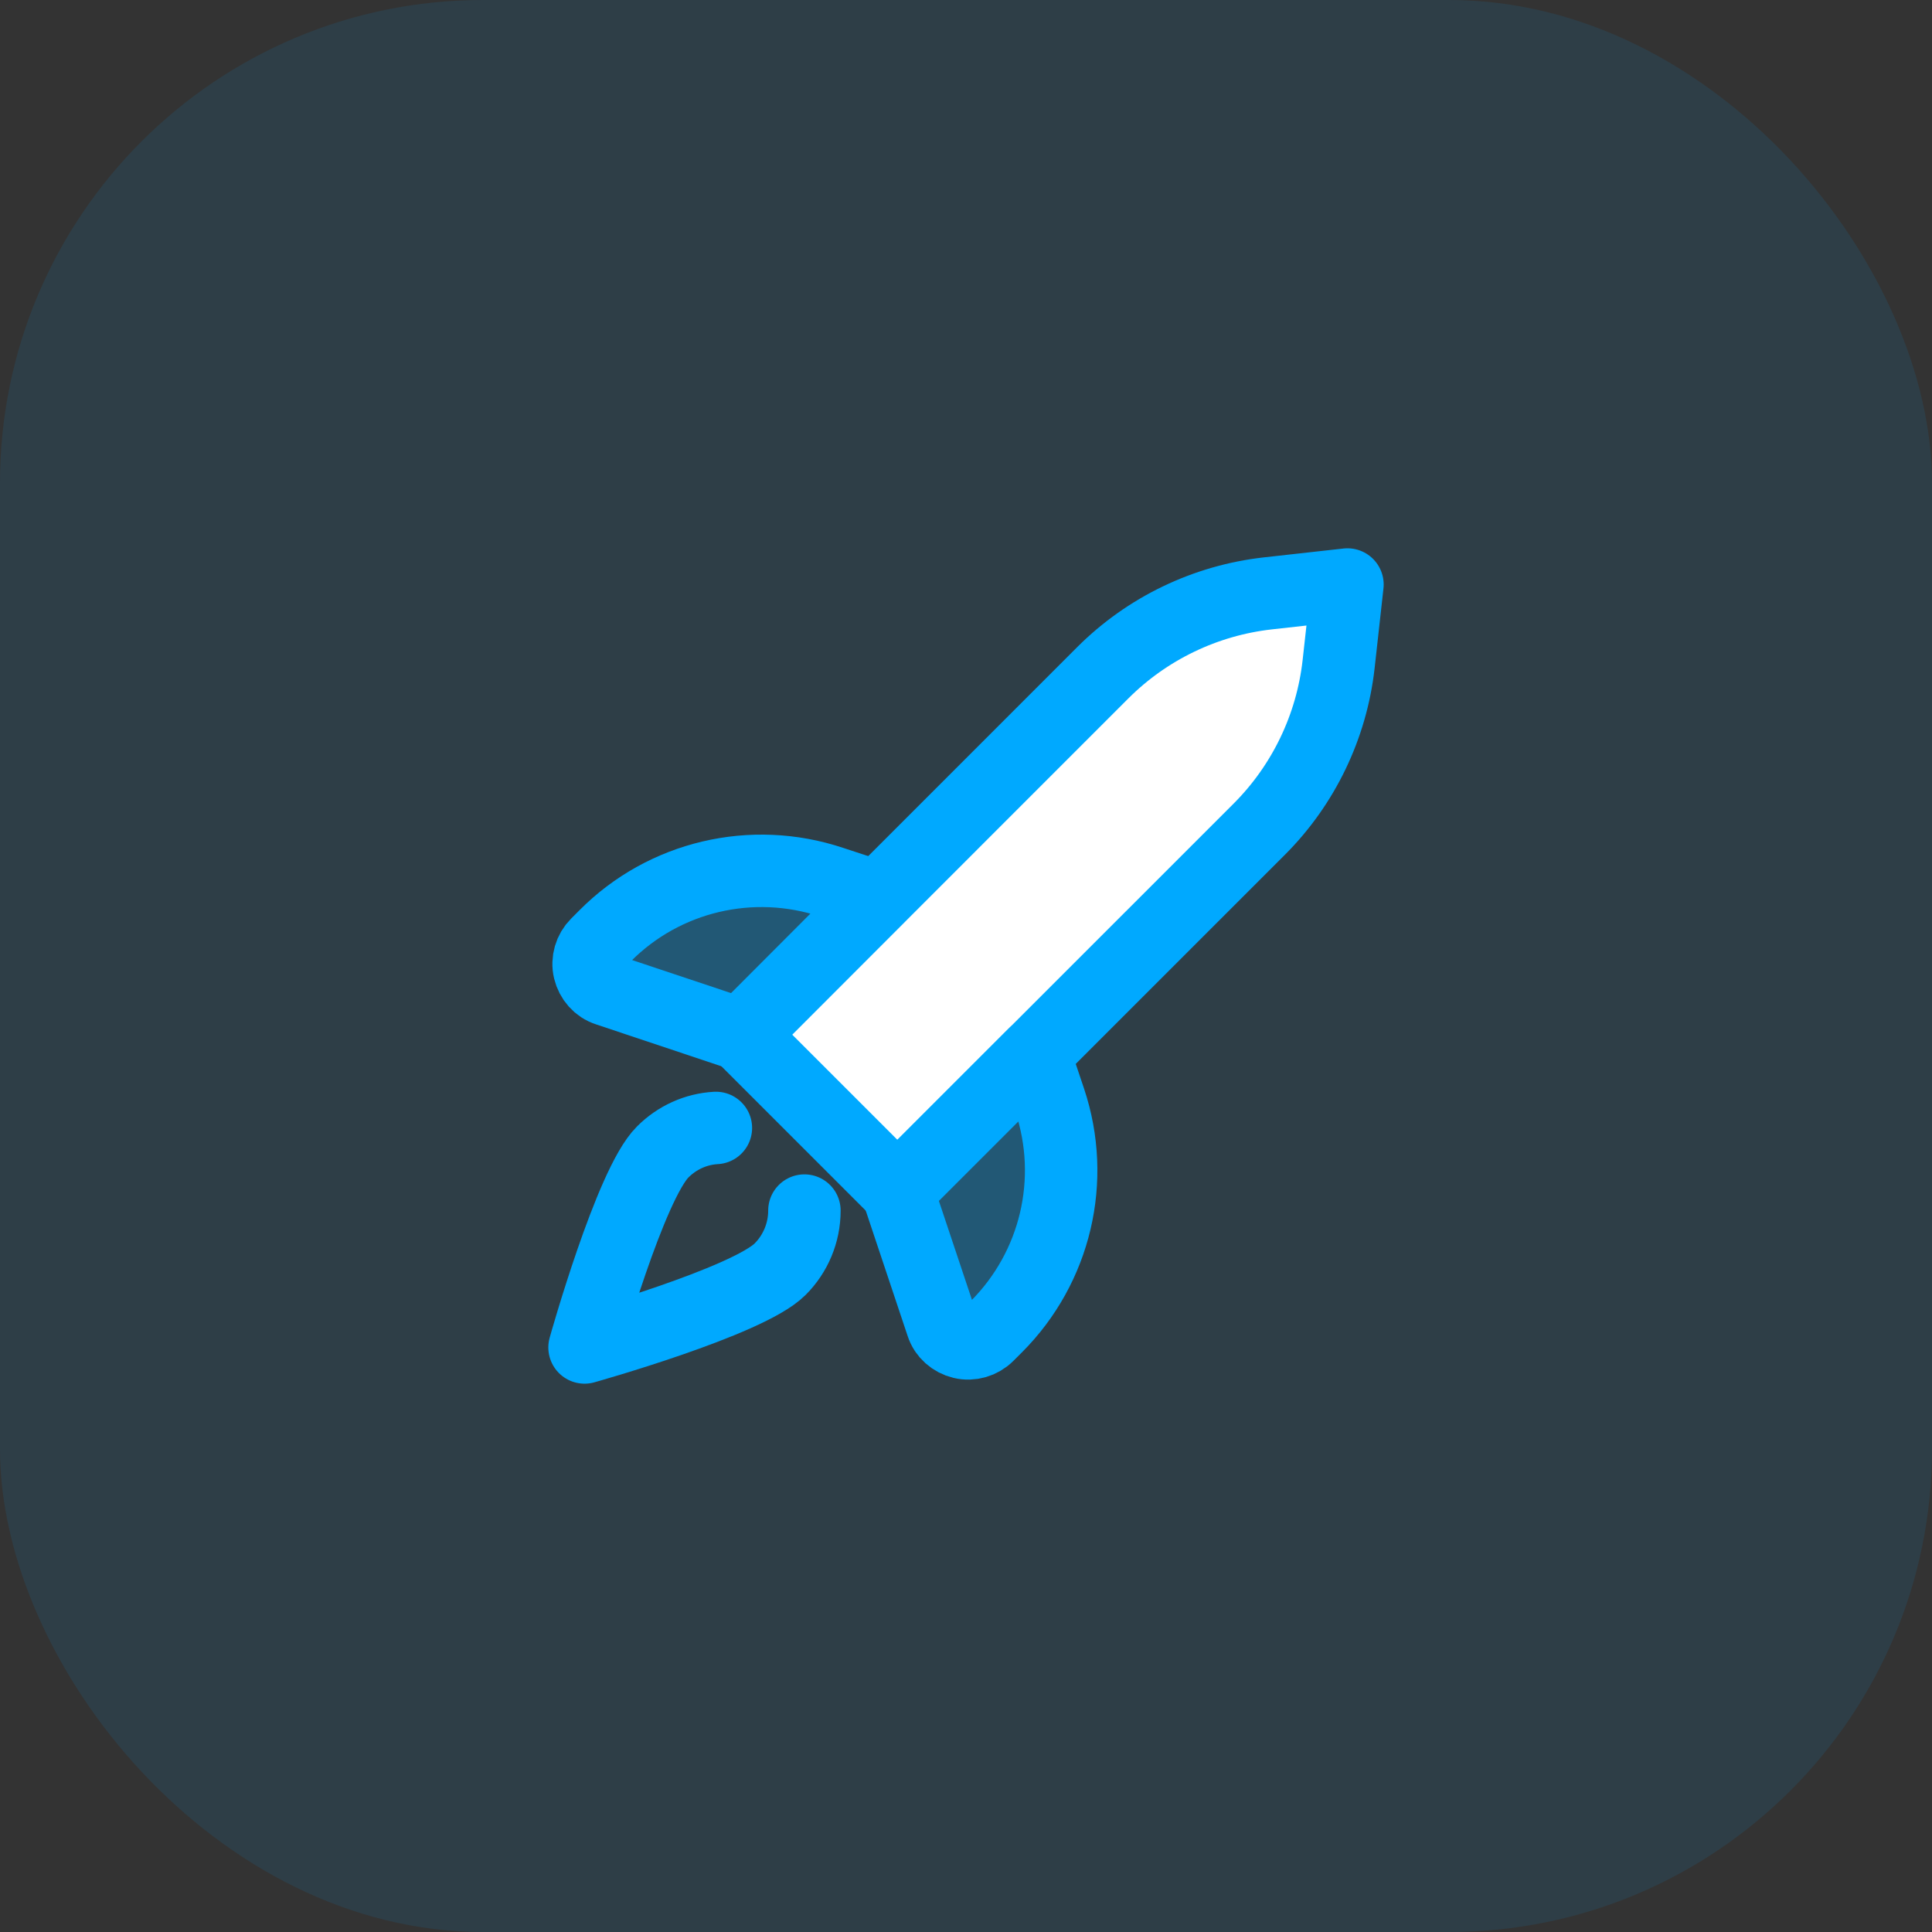 <svg width="80" height="80" viewBox="0 0 80 80" fill="none" xmlns="http://www.w3.org/2000/svg">
<rect x="0" y="0" width="80" height="80" fill="#333333" stroke="none"/>
<rect opacity="0.1" width="80" height="80" rx="20" fill="#00A9FF"/>
<path d="M55.795 24.204L52.496 24.571C49.914 24.861 47.501 26.022 45.667 27.855L30.682 42.841L37.159 49.318L52.145 34.333C53.978 32.499 55.139 30.086 55.429 27.504L55.795 24.204Z" fill="white" stroke="#00A9FF" stroke-width="3" stroke-linecap="round" stroke-linejoin="round"/>
<path opacity="0.25" d="M30.682 42.841L25.152 40.993C24.77 40.871 24.495 40.55 24.403 40.168C24.311 39.786 24.434 39.374 24.709 39.099L25.06 38.747C27.504 36.288 31.14 35.432 34.44 36.532L36.349 37.159L30.682 42.841Z" fill="#00A9FF"/>
<path d="M30.682 42.841L25.152 40.993C24.77 40.871 24.495 40.55 24.403 40.168C24.311 39.786 24.434 39.374 24.709 39.099L25.06 38.747C27.504 36.288 31.14 35.432 34.44 36.532L36.349 37.159L30.682 42.841Z" stroke="#00A9FF" stroke-width="3" stroke-linecap="round" stroke-linejoin="round"/>
<path opacity="0.25" d="M37.159 49.318L39.007 54.848C39.129 55.23 39.45 55.505 39.832 55.597C40.214 55.688 40.626 55.566 40.901 55.291L41.253 54.94C43.712 52.48 44.568 48.86 43.468 45.56L42.826 43.651L37.159 49.318Z" fill="#00A9FF"/>
<path d="M37.159 49.318L39.007 54.848C39.129 55.23 39.45 55.505 39.832 55.597C40.214 55.688 40.626 55.566 40.901 55.291L41.253 54.94C43.712 52.48 44.568 48.86 43.468 45.56L42.826 43.651L37.159 49.318Z" stroke="#00A9FF" stroke-width="3" stroke-linecap="round" stroke-linejoin="round"/>
<path d="M33.309 50.128C33.309 51.045 32.943 51.915 32.301 52.557C30.957 53.901 24.205 55.795 24.205 55.795C24.205 55.795 26.099 49.028 27.443 47.699C28.039 47.103 28.818 46.752 29.643 46.706" stroke="#00A9FF" stroke-width="3" stroke-linecap="round" stroke-linejoin="round"/>
</svg>